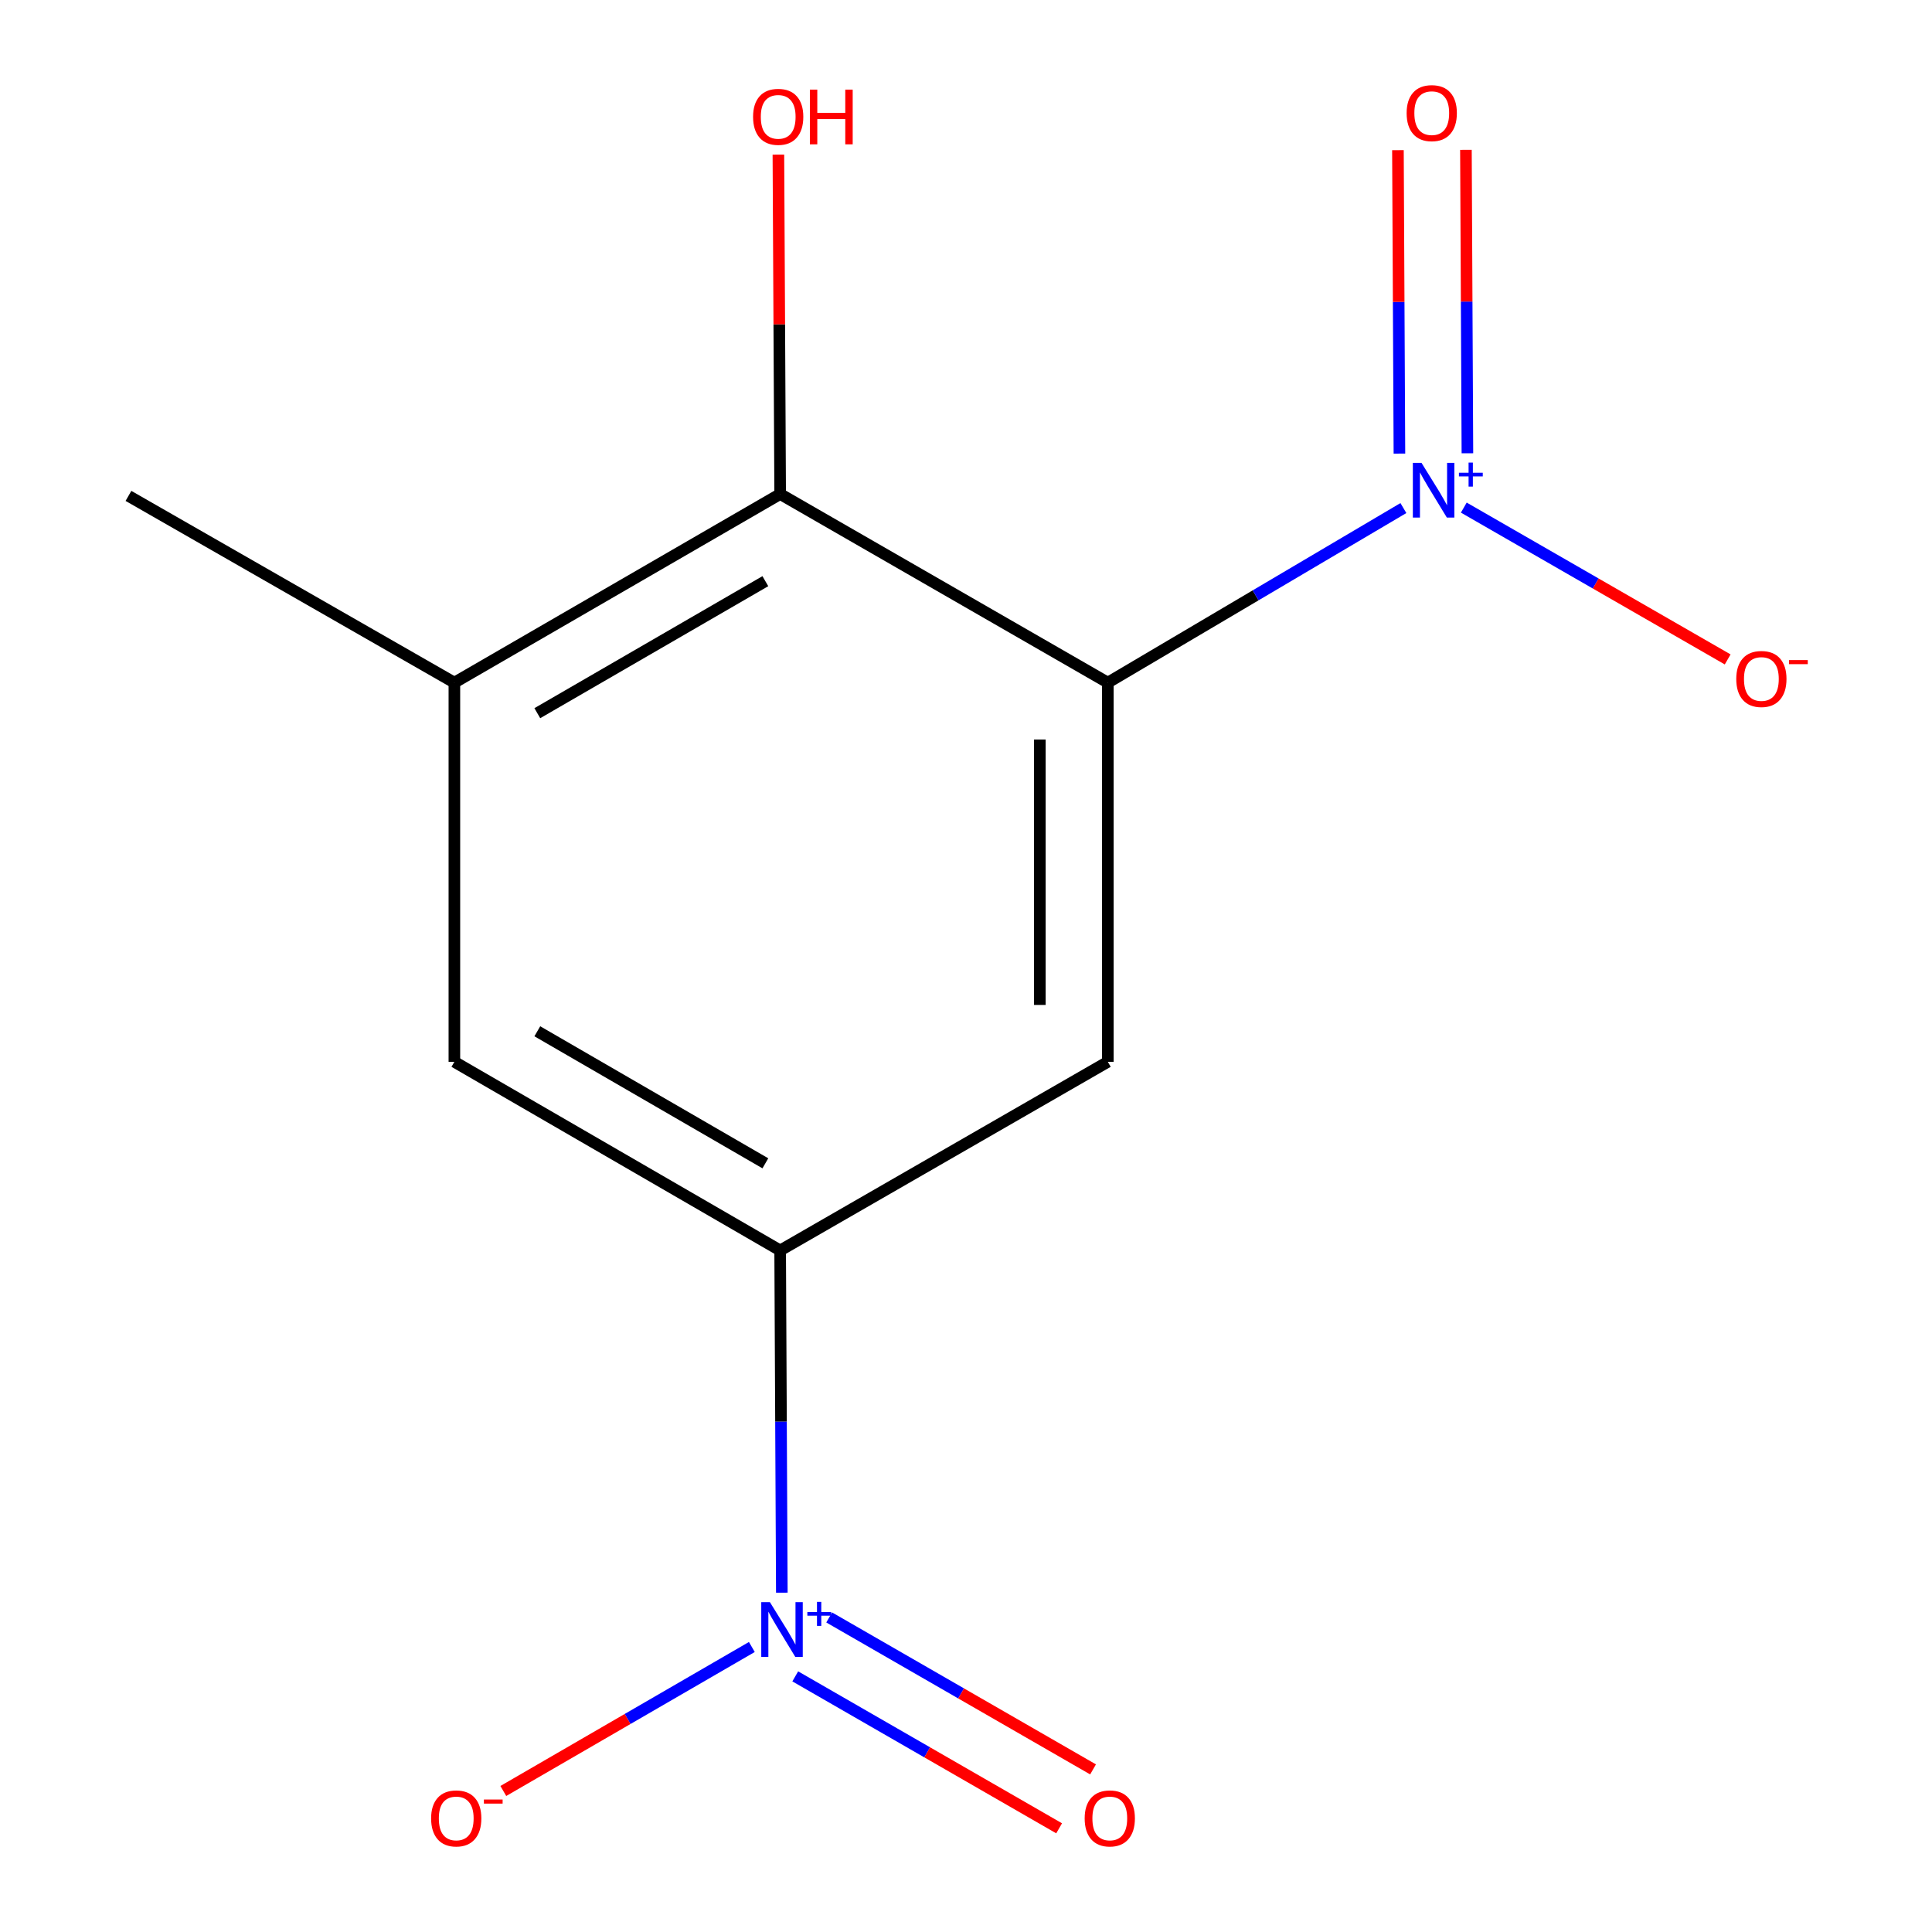<?xml version='1.0' encoding='iso-8859-1'?>
<svg version='1.1' baseProfile='full'
              xmlns='http://www.w3.org/2000/svg'
                      xmlns:rdkit='http://www.rdkit.org/xml'
                      xmlns:xlink='http://www.w3.org/1999/xlink'
                  xml:space='preserve'
width='1000px' height='1000px' viewBox='0 0 1000 1000'>
<!-- END OF HEADER -->
<rect style='opacity:1.0;fill:#FFFFFF;stroke:none' width='1000' height='1000' x='0' y='0'> </rect>
<path class='bond-0' d='M 573.407,353.329 L 649.9,308.152' style='fill:none;fill-rule:evenodd;stroke:#000000;stroke-width:6px;stroke-linecap:butt;stroke-linejoin:miter;stroke-opacity:1' />
<path class='bond-0' d='M 649.9,308.152 L 726.393,262.975' style='fill:none;fill-rule:evenodd;stroke:#0000FF;stroke-width:6px;stroke-linecap:butt;stroke-linejoin:miter;stroke-opacity:1' />
<path class='bond-2' d='M 573.407,353.329 L 573.407,549.595' style='fill:none;fill-rule:evenodd;stroke:#000000;stroke-width:6px;stroke-linecap:butt;stroke-linejoin:miter;stroke-opacity:1' />
<path class='bond-2' d='M 538.217,382.769 L 538.217,520.155' style='fill:none;fill-rule:evenodd;stroke:#000000;stroke-width:6px;stroke-linecap:butt;stroke-linejoin:miter;stroke-opacity:1' />
<path class='bond-4' d='M 573.407,353.329 L 403.809,255.715' style='fill:none;fill-rule:evenodd;stroke:#000000;stroke-width:6px;stroke-linecap:butt;stroke-linejoin:miter;stroke-opacity:1' />
<path class='bond-7' d='M 757.662,262.735 L 825.952,302.027' style='fill:none;fill-rule:evenodd;stroke:#0000FF;stroke-width:6px;stroke-linecap:butt;stroke-linejoin:miter;stroke-opacity:1' />
<path class='bond-7' d='M 825.952,302.027 L 894.243,341.319' style='fill:none;fill-rule:evenodd;stroke:#FF0000;stroke-width:6px;stroke-linecap:butt;stroke-linejoin:miter;stroke-opacity:1' />
<path class='bond-9' d='M 759.53,234.612 L 759.145,156.082' style='fill:none;fill-rule:evenodd;stroke:#0000FF;stroke-width:6px;stroke-linecap:butt;stroke-linejoin:miter;stroke-opacity:1' />
<path class='bond-9' d='M 759.145,156.082 L 758.76,77.552' style='fill:none;fill-rule:evenodd;stroke:#FF0000;stroke-width:6px;stroke-linecap:butt;stroke-linejoin:miter;stroke-opacity:1' />
<path class='bond-9' d='M 724.34,234.785 L 723.955,156.255' style='fill:none;fill-rule:evenodd;stroke:#0000FF;stroke-width:6px;stroke-linecap:butt;stroke-linejoin:miter;stroke-opacity:1' />
<path class='bond-9' d='M 723.955,156.255 L 723.569,77.724' style='fill:none;fill-rule:evenodd;stroke:#FF0000;stroke-width:6px;stroke-linecap:butt;stroke-linejoin:miter;stroke-opacity:1' />
<path class='bond-1' d='M 404.674,824.37 L 404.241,735.799' style='fill:none;fill-rule:evenodd;stroke:#0000FF;stroke-width:6px;stroke-linecap:butt;stroke-linejoin:miter;stroke-opacity:1' />
<path class='bond-1' d='M 404.241,735.799 L 403.809,647.229' style='fill:none;fill-rule:evenodd;stroke:#000000;stroke-width:6px;stroke-linecap:butt;stroke-linejoin:miter;stroke-opacity:1' />
<path class='bond-8' d='M 389.155,852.48 L 324.835,889.745' style='fill:none;fill-rule:evenodd;stroke:#0000FF;stroke-width:6px;stroke-linecap:butt;stroke-linejoin:miter;stroke-opacity:1' />
<path class='bond-8' d='M 324.835,889.745 L 260.515,927.009' style='fill:none;fill-rule:evenodd;stroke:#FF0000;stroke-width:6px;stroke-linecap:butt;stroke-linejoin:miter;stroke-opacity:1' />
<path class='bond-10' d='M 411.621,867.686 L 479.911,907.008' style='fill:none;fill-rule:evenodd;stroke:#0000FF;stroke-width:6px;stroke-linecap:butt;stroke-linejoin:miter;stroke-opacity:1' />
<path class='bond-10' d='M 479.911,907.008 L 548.201,946.331' style='fill:none;fill-rule:evenodd;stroke:#FF0000;stroke-width:6px;stroke-linecap:butt;stroke-linejoin:miter;stroke-opacity:1' />
<path class='bond-10' d='M 429.181,837.19 L 497.471,876.512' style='fill:none;fill-rule:evenodd;stroke:#0000FF;stroke-width:6px;stroke-linecap:butt;stroke-linejoin:miter;stroke-opacity:1' />
<path class='bond-10' d='M 497.471,876.512 L 565.761,915.835' style='fill:none;fill-rule:evenodd;stroke:#FF0000;stroke-width:6px;stroke-linecap:butt;stroke-linejoin:miter;stroke-opacity:1' />
<path class='bond-3' d='M 573.407,549.595 L 403.809,647.229' style='fill:none;fill-rule:evenodd;stroke:#000000;stroke-width:6px;stroke-linecap:butt;stroke-linejoin:miter;stroke-opacity:1' />
<path class='bond-13' d='M 403.809,647.229 L 235.188,549.595' style='fill:none;fill-rule:evenodd;stroke:#000000;stroke-width:6px;stroke-linecap:butt;stroke-linejoin:miter;stroke-opacity:1' />
<path class='bond-13' d='M 396.149,602.13 L 278.114,533.786' style='fill:none;fill-rule:evenodd;stroke:#000000;stroke-width:6px;stroke-linecap:butt;stroke-linejoin:miter;stroke-opacity:1' />
<path class='bond-5' d='M 403.809,255.715 L 235.188,353.329' style='fill:none;fill-rule:evenodd;stroke:#000000;stroke-width:6px;stroke-linecap:butt;stroke-linejoin:miter;stroke-opacity:1' />
<path class='bond-5' d='M 396.146,300.813 L 278.112,369.143' style='fill:none;fill-rule:evenodd;stroke:#000000;stroke-width:6px;stroke-linecap:butt;stroke-linejoin:miter;stroke-opacity:1' />
<path class='bond-11' d='M 403.809,255.715 L 403.352,167.873' style='fill:none;fill-rule:evenodd;stroke:#000000;stroke-width:6px;stroke-linecap:butt;stroke-linejoin:miter;stroke-opacity:1' />
<path class='bond-11' d='M 403.352,167.873 L 402.895,80.032' style='fill:none;fill-rule:evenodd;stroke:#FF0000;stroke-width:6px;stroke-linecap:butt;stroke-linejoin:miter;stroke-opacity:1' />
<path class='bond-6' d='M 235.188,353.329 L 235.188,549.595' style='fill:none;fill-rule:evenodd;stroke:#000000;stroke-width:6px;stroke-linecap:butt;stroke-linejoin:miter;stroke-opacity:1' />
<path class='bond-12' d='M 235.188,353.329 L 66.489,256.673' style='fill:none;fill-rule:evenodd;stroke:#000000;stroke-width:6px;stroke-linecap:butt;stroke-linejoin:miter;stroke-opacity:1' />
<path  class='atom-1' d='M 735.768 239.58
L 745.048 254.58
Q 745.968 256.06, 747.448 258.74
Q 748.928 261.42, 749.008 261.58
L 749.008 239.58
L 752.768 239.58
L 752.768 267.9
L 748.888 267.9
L 738.928 251.5
Q 737.768 249.58, 736.528 247.38
Q 735.328 245.18, 734.968 244.5
L 734.968 267.9
L 731.288 267.9
L 731.288 239.58
L 735.768 239.58
' fill='#0000FF'/>
<path  class='atom-1' d='M 755.144 244.685
L 760.134 244.685
L 760.134 239.432
L 762.352 239.432
L 762.352 244.685
L 767.473 244.685
L 767.473 246.586
L 762.352 246.586
L 762.352 251.866
L 760.134 251.866
L 760.134 246.586
L 755.144 246.586
L 755.144 244.685
' fill='#0000FF'/>
<path  class='atom-2' d='M 398.507 829.275
L 407.787 844.275
Q 408.707 845.755, 410.187 848.435
Q 411.667 851.115, 411.747 851.275
L 411.747 829.275
L 415.507 829.275
L 415.507 857.595
L 411.627 857.595
L 401.667 841.195
Q 400.507 839.275, 399.267 837.075
Q 398.067 834.875, 397.707 834.195
L 397.707 857.595
L 394.027 857.595
L 394.027 829.275
L 398.507 829.275
' fill='#0000FF'/>
<path  class='atom-2' d='M 417.883 834.38
L 422.872 834.38
L 422.872 829.126
L 425.09 829.126
L 425.09 834.38
L 430.212 834.38
L 430.212 836.281
L 425.09 836.281
L 425.09 841.561
L 422.872 841.561
L 422.872 836.281
L 417.883 836.281
L 417.883 834.38
' fill='#0000FF'/>
<path  class='atom-8' d='M 898.686 351.435
Q 898.686 344.635, 902.046 340.835
Q 905.406 337.035, 911.686 337.035
Q 917.966 337.035, 921.326 340.835
Q 924.686 344.635, 924.686 351.435
Q 924.686 358.315, 921.286 362.235
Q 917.886 366.115, 911.686 366.115
Q 905.446 366.115, 902.046 362.235
Q 898.686 358.355, 898.686 351.435
M 911.686 362.915
Q 916.006 362.915, 918.326 360.035
Q 920.686 357.115, 920.686 351.435
Q 920.686 345.875, 918.326 343.075
Q 916.006 340.235, 911.686 340.235
Q 907.366 340.235, 905.006 343.035
Q 902.686 345.835, 902.686 351.435
Q 902.686 357.155, 905.006 360.035
Q 907.366 362.915, 911.686 362.915
' fill='#FF0000'/>
<path  class='atom-8' d='M 926.006 341.657
L 935.694 341.657
L 935.694 343.769
L 926.006 343.769
L 926.006 341.657
' fill='#FF0000'/>
<path  class='atom-9' d='M 223.146 941.208
Q 223.146 934.408, 226.506 930.608
Q 229.866 926.808, 236.146 926.808
Q 242.426 926.808, 245.786 930.608
Q 249.146 934.408, 249.146 941.208
Q 249.146 948.088, 245.746 952.008
Q 242.346 955.888, 236.146 955.888
Q 229.906 955.888, 226.506 952.008
Q 223.146 948.128, 223.146 941.208
M 236.146 952.688
Q 240.466 952.688, 242.786 949.808
Q 245.146 946.888, 245.146 941.208
Q 245.146 935.648, 242.786 932.848
Q 240.466 930.008, 236.146 930.008
Q 231.826 930.008, 229.466 932.808
Q 227.146 935.608, 227.146 941.208
Q 227.146 946.928, 229.466 949.808
Q 231.826 952.688, 236.146 952.688
' fill='#FF0000'/>
<path  class='atom-9' d='M 250.466 931.43
L 260.155 931.43
L 260.155 933.542
L 250.466 933.542
L 250.466 931.43
' fill='#FF0000'/>
<path  class='atom-10' d='M 728.07 58.552
Q 728.07 51.752, 731.43 47.952
Q 734.79 44.152, 741.07 44.152
Q 747.35 44.152, 750.71 47.952
Q 754.07 51.752, 754.07 58.552
Q 754.07 65.432, 750.67 69.352
Q 747.27 73.232, 741.07 73.232
Q 734.83 73.232, 731.43 69.352
Q 728.07 65.472, 728.07 58.552
M 741.07 70.032
Q 745.39 70.032, 747.71 67.152
Q 750.07 64.232, 750.07 58.552
Q 750.07 52.992, 747.71 50.192
Q 745.39 47.352, 741.07 47.352
Q 736.75 47.352, 734.39 50.152
Q 732.07 52.952, 732.07 58.552
Q 732.07 64.272, 734.39 67.152
Q 736.75 70.032, 741.07 70.032
' fill='#FF0000'/>
<path  class='atom-11' d='M 561.424 941.208
Q 561.424 934.408, 564.784 930.608
Q 568.144 926.808, 574.424 926.808
Q 580.704 926.808, 584.064 930.608
Q 587.424 934.408, 587.424 941.208
Q 587.424 948.088, 584.024 952.008
Q 580.624 955.888, 574.424 955.888
Q 568.184 955.888, 564.784 952.008
Q 561.424 948.128, 561.424 941.208
M 574.424 952.688
Q 578.744 952.688, 581.064 949.808
Q 583.424 946.888, 583.424 941.208
Q 583.424 935.648, 581.064 932.848
Q 578.744 930.008, 574.424 930.008
Q 570.104 930.008, 567.744 932.808
Q 565.424 935.608, 565.424 941.208
Q 565.424 946.928, 567.744 949.808
Q 570.104 952.688, 574.424 952.688
' fill='#FF0000'/>
<path  class='atom-12' d='M 389.792 60.468
Q 389.792 53.668, 393.152 49.868
Q 396.512 46.068, 402.792 46.068
Q 409.072 46.068, 412.432 49.868
Q 415.792 53.668, 415.792 60.468
Q 415.792 67.348, 412.392 71.268
Q 408.992 75.148, 402.792 75.148
Q 396.552 75.148, 393.152 71.268
Q 389.792 67.388, 389.792 60.468
M 402.792 71.948
Q 407.112 71.948, 409.432 69.068
Q 411.792 66.148, 411.792 60.468
Q 411.792 54.908, 409.432 52.108
Q 407.112 49.268, 402.792 49.268
Q 398.472 49.268, 396.112 52.068
Q 393.792 54.868, 393.792 60.468
Q 393.792 66.188, 396.112 69.068
Q 398.472 71.948, 402.792 71.948
' fill='#FF0000'/>
<path  class='atom-12' d='M 419.192 46.388
L 423.032 46.388
L 423.032 58.428
L 437.512 58.428
L 437.512 46.388
L 441.352 46.388
L 441.352 74.708
L 437.512 74.708
L 437.512 61.628
L 423.032 61.628
L 423.032 74.708
L 419.192 74.708
L 419.192 46.388
' fill='#FF0000'/>
</svg>
